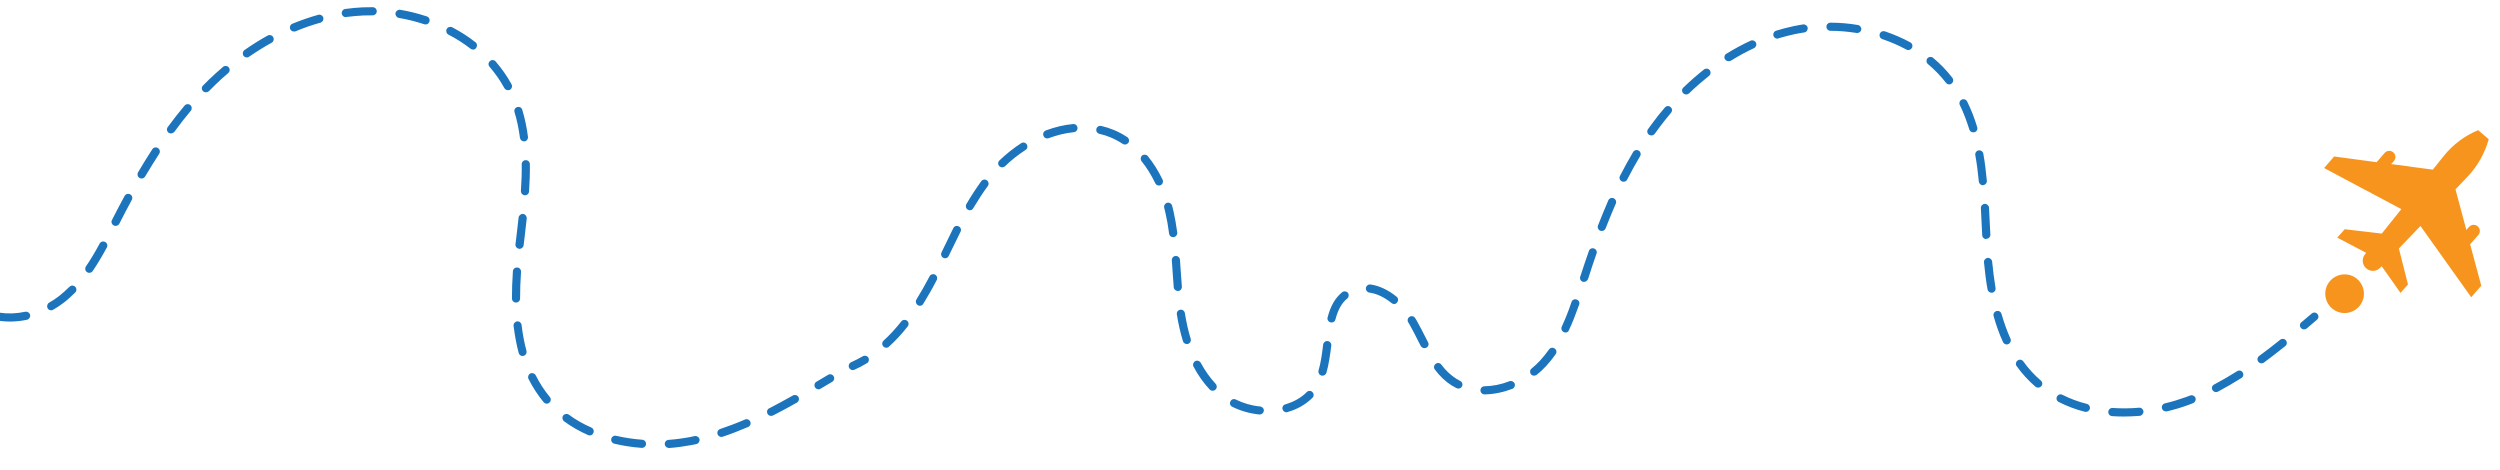 <?xml version="1.0" encoding="utf-8"?>
<!-- Generator: Adobe Illustrator 26.3.1, SVG Export Plug-In . SVG Version: 6.00 Build 0)  -->
<svg version="1.1" xmlns="http://www.w3.org/2000/svg" xmlns:xlink="http://www.w3.org/1999/xlink" x="0px" y="0px"
	 viewBox="0 0 1842 346" style="enable-background:new 0 0 1842 346;" xml:space="preserve">
<style type="text/css">
	.st0{fill:#1C75BC;}
	.st1{fill:#F7941D;}
	.st2{fill-rule:evenodd;clip-rule:evenodd;fill:#F7941D;}
</style>
<g id="Layer_1">
	<g>
		<path class="st0" d="M628.3,272.7c-1.1,0-2.2-0.7-2.7-1.8c-0.7-1.5,0-3.3,1.5-4c2.9-1.3,5.8-2.8,8.6-4.4c1.4-0.8,3.3-0.4,4.1,1
			c0.8,1.4,0.4,3.3-1,4.1c-3,1.8-6.1,3.4-9.2,4.8C629.1,272.6,628.7,272.7,628.3,272.7z"/>
		<path class="st0" d="M1564.7,306.9c-2.9,0-5.7-0.1-8.5-0.3c-1.7-0.1-2.9-1.5-2.8-3.2c0.1-1.7,1.5-2.9,3.2-2.8
			c6.3,0.4,12.8,0.4,19.4-0.2c1.7-0.2,3.1,1.1,3.3,2.7c0.1,1.6-1.1,3.1-2.7,3.3C1572.6,306.7,1568.6,306.9,1564.7,306.9z
			 M928.2,305.4c-0.1,0-0.2,0-0.3,0c-7-0.7-14-2.7-20-5.7c-1.5-0.7-2.1-2.5-1.3-4c0.7-1.5,2.5-2.1,4-1.3c5.4,2.7,11.6,4.5,17.9,5.1
			c1.6,0.2,2.9,1.6,2.7,3.3C931,304.2,929.7,305.4,928.2,305.4z M947.9,303.8c-1.3,0-2.5-0.9-2.9-2.2c-0.5-1.6,0.5-3.3,2.1-3.7
			c6.2-1.8,11.7-4.9,15.7-9c1.2-1.2,3.1-1.2,4.2,0c1.2,1.2,1.2,3.1,0,4.2c-4.8,4.8-11.1,8.5-18.4,10.5
			C948.4,303.7,948.1,303.8,947.9,303.8z M1536.8,303.5c-0.2,0-0.5,0-0.7-0.1c-6.8-1.7-13.2-4.2-19.2-7.2c-1.5-0.7-2.1-2.6-1.3-4
			c0.7-1.5,2.6-2.1,4-1.3c5.6,2.8,11.6,5.1,18,6.7c1.6,0.4,2.6,2,2.2,3.7C1539.4,302.6,1538.1,303.5,1536.8,303.5z M1595.8,303.1
			c-1.4,0-2.6-0.9-2.9-2.3c-0.4-1.6,0.6-3.2,2.2-3.6c5.2-1.2,10.4-2.8,15.4-4.6c1.1-0.4,2.1-0.8,3.2-1.2c1.5-0.6,3.3,0.2,3.9,1.7
			c0.6,1.5-0.2,3.3-1.7,3.9c-1.1,0.4-2.2,0.8-3.3,1.3c-5.2,1.9-10.6,3.5-16,4.8C1596.3,303.1,1596,303.1,1595.8,303.1z
			 M1093.8,290.6c-1.6,0-3-1.3-3-3c0-1.7,1.3-3,3-3c6-0.1,12.2-1.3,18.3-3.7c1.5-0.6,3.3,0.2,3.9,1.7c0.6,1.5-0.2,3.3-1.7,3.9
			C1107.4,289.1,1100.5,290.5,1093.8,290.6C1093.8,290.6,1093.8,290.6,1093.8,290.6z M1632.8,288.9c-1.1,0-2.1-0.6-2.7-1.6
			c-0.8-1.5-0.2-3.3,1.3-4c5.5-2.9,11.2-6.2,16.9-9.8c1.4-0.9,3.3-0.5,4.1,0.9c0.9,1.4,0.5,3.3-0.9,4.1c-5.9,3.7-11.7,7.1-17.4,10.1
			C1633.7,288.8,1633.3,288.9,1632.8,288.9z M893.5,287.9c-0.8,0-1.6-0.3-2.2-0.9c-4.5-4.8-8.5-10.4-11.9-16.8
			c-0.8-1.5-0.2-3.3,1.2-4.1c1.5-0.8,3.3-0.2,4.1,1.2c3.2,5.9,6.9,11.1,11,15.5c1.1,1.2,1.1,3.1-0.1,4.2
			C895,287.7,894.2,287.9,893.5,287.9z M1074.6,286.3c-0.5,0-0.9-0.1-1.4-0.3c-1.2-0.6-2.4-1.3-3.6-2c-4.6-2.9-8.6-6.7-12.4-11.7
			c-1-1.3-0.8-3.2,0.6-4.2c1.3-1,3.2-0.8,4.2,0.6c3.3,4.4,6.9,7.7,10.9,10.3c1,0.6,2,1.2,3,1.7c1.5,0.7,2.1,2.6,1.3,4
			C1076.7,285.7,1075.7,286.3,1074.6,286.3z M1501.7,285.6c-0.7,0-1.4-0.2-2-0.7c-5.1-4.4-9.8-9.5-13.8-15.1c-1-1.3-0.7-3.2,0.7-4.2
			c1.3-1,3.2-0.7,4.2,0.7c3.8,5.3,8.1,10,12.9,14.1c1.3,1.1,1.4,3,0.3,4.2C1503.4,285.2,1502.6,285.6,1501.7,285.6z M974.4,276.8
			c-0.3,0-0.6,0-0.8-0.1c-1.6-0.5-2.5-2.1-2.1-3.7c1.7-5.9,2.6-12.4,3.4-19.1c0.2-1.6,1.7-2.8,3.4-2.6c1.6,0.2,2.8,1.7,2.6,3.4
			c-0.9,6.9-1.8,13.7-3.6,20C976.9,275.9,975.7,276.8,974.4,276.8z M1130.3,276.8c-0.9,0-1.7-0.4-2.3-1.1c-1-1.3-0.8-3.2,0.5-4.2
			c2.2-1.8,4.3-3.7,6.2-5.8c2.3-2.5,4.5-5.3,6.6-8.2c1-1.4,2.8-1.7,4.2-0.7c1.4,1,1.7,2.8,0.7,4.2c-2.2,3.1-4.6,6.1-7.1,8.8
			c-2.1,2.3-4.4,4.4-6.9,6.4C1131.6,276.5,1130.9,276.8,1130.3,276.8z M1666.3,267.7c-0.9,0-1.8-0.4-2.4-1.2c-1-1.3-0.7-3.2,0.6-4.2
			c4.9-3.6,10-7.5,15.6-12c1.3-1,3.2-0.8,4.2,0.5c1,1.3,0.8,3.2-0.5,4.2c-5.7,4.6-10.9,8.5-15.8,12.2
			C1667.6,267.5,1667,267.7,1666.3,267.7z M1049.5,256.5c-1.1,0-2.1-0.6-2.7-1.6c-0.7-1.3-1.3-2.6-2-3.9c-2-4-4.1-8.1-6.3-12
			c-0.3-0.5-0.6-1-0.9-1.5c-0.9-1.4-0.4-3.3,1-4.1c1.4-0.9,3.3-0.4,4.1,1c0.3,0.5,0.7,1.1,1,1.6c2.3,4,4.4,8.2,6.5,12.3
			c0.7,1.3,1.3,2.6,2,3.9c0.8,1.5,0.2,3.3-1.3,4C1050.4,256.4,1049.9,256.5,1049.5,256.5z M653,256.2c-0.8,0-1.6-0.3-2.2-1
			c-1.1-1.2-1-3.1,0.2-4.2c4.5-4.1,8.9-8.9,13.1-14.2c1-1.3,2.9-1.5,4.2-0.5c1.3,1,1.5,2.9,0.5,4.2c-4.4,5.6-9,10.6-13.8,14.9
			C654.5,256,653.8,256.2,653,256.2z M1478.5,253.8c-1.1,0-2.2-0.7-2.7-1.8c-2.7-5.8-5-12.3-6.9-19.1c-0.5-1.6,0.5-3.3,2.1-3.7
			c1.6-0.5,3.3,0.5,3.7,2.1c1.9,6.5,4.1,12.7,6.6,18.2c0.7,1.5,0,3.3-1.5,4C1479.3,253.7,1478.9,253.8,1478.5,253.8z M874.5,253.5
			c-1.3,0-2.5-0.8-2.9-2.1c-1.9-6.2-3.4-12.8-4.5-19.8c-0.3-1.6,0.9-3.2,2.5-3.4c1.6-0.3,3.2,0.9,3.4,2.5c1.1,6.7,2.5,13.1,4.3,18.9
			c0.5,1.6-0.4,3.3-2,3.8C875.1,253.4,874.8,253.5,874.5,253.5z M1153.5,245c-0.4,0-0.9-0.1-1.3-0.3c-1.5-0.7-2.2-2.5-1.5-4
			c2.4-5.3,4.8-11,7.2-18.2c0.5-1.6,2.3-2.4,3.8-1.8c1.6,0.5,2.4,2.3,1.8,3.8c-2.6,7.3-4.9,13.3-7.5,18.7
			C1155.7,244.3,1154.7,245,1153.5,245z M981.1,237.6c-0.3,0-0.5,0-0.8-0.1c-1.6-0.4-2.6-2.1-2.1-3.7c2.2-8.5,5.6-14.3,10.7-18.5
			c1.3-1,3.2-0.8,4.2,0.4c1,1.3,0.8,3.2-0.4,4.2c-4.1,3.3-6.8,8.2-8.7,15.3C983.7,236.8,982.5,237.6,981.1,237.6z M677.8,225.3
			c-0.5,0-1.1-0.1-1.6-0.5c-1.4-0.9-1.8-2.7-1-4.1c3.2-5.2,6.4-10.8,9.7-17.1c0.8-1.5,2.6-2,4-1.3c1.5,0.8,2,2.6,1.3,4
			c-3.3,6.4-6.6,12.1-9.9,17.5C679.8,224.8,678.8,225.3,677.8,225.3z M1027.2,224c-0.7,0-1.3-0.2-1.9-0.7c-5.3-4.3-11-7-16.3-7.7
			c-1.6-0.2-2.8-1.7-2.6-3.4c0.2-1.6,1.7-2.8,3.4-2.6c6.4,0.9,13,4,19.2,9c1.3,1,1.5,2.9,0.4,4.2
			C1028.9,223.6,1028.1,224,1027.2,224z M1467.4,215.7c-1.4,0-2.7-1-3-2.5c-1.1-6.2-1.9-12.7-2.6-19.9c-0.2-1.6,1.1-3.1,2.7-3.3
			c1.7-0.1,3.1,1.1,3.3,2.7c0.7,7,1.5,13.4,2.5,19.5c0.3,1.6-0.8,3.2-2.5,3.5C1467.7,215.7,1467.5,215.7,1467.4,215.7z M867.8,214.4
			c-1.5,0-2.9-1.2-3-2.8c-0.3-4.2-0.6-8.4-0.9-12.4c-0.2-2.5-0.3-4.9-0.5-7.4c-0.1-1.7,1.1-3.1,2.8-3.2c1.6-0.1,3.1,1.1,3.2,2.8
			c0.2,2.5,0.4,4.9,0.5,7.4c0.3,4.1,0.6,8.3,0.9,12.4c0.1,1.7-1.1,3.1-2.7,3.2C867.9,214.4,867.9,214.4,867.8,214.4z M1167.1,207.7
			c-0.3,0-0.6,0-0.9-0.1c-1.6-0.5-2.4-2.2-1.9-3.8l0.3-0.8c2.1-6.5,4.1-12.4,6.1-18.1c0.5-1.6,2.3-2.4,3.8-1.8
			c1.6,0.5,2.4,2.3,1.8,3.8c-2,5.6-3.9,11.5-6,18l-0.3,0.8C1169.5,206.8,1168.4,207.7,1167.1,207.7z M696.4,190.3
			c-0.4,0-0.9-0.1-1.3-0.3c-1.5-0.7-2.1-2.5-1.4-4l1-2.1c2.5-5.2,5.1-10.6,7.7-15.8c0.7-1.5,2.5-2.1,4-1.3c1.5,0.7,2.1,2.5,1.3,4
			c-2.6,5.2-5.2,10.5-7.7,15.7l-1,2.1C698.6,189.6,697.5,190.3,696.4,190.3z M1463.5,176.2c-1.6,0-2.9-1.2-3-2.9l-0.3-5.8
			c-0.2-4.7-0.4-9.4-0.7-14.1c-0.1-1.7,1.2-3.1,2.8-3.2c1.6-0.1,3.1,1.2,3.2,2.8c0.3,4.7,0.5,9.4,0.7,14.1l0.3,5.7
			c0.1,1.7-1.2,3.1-2.9,3.1C1463.6,176.2,1463.5,176.2,1463.5,176.2z M864.4,174.8c-1.5,0-2.8-1.1-3-2.6c-0.7-5.6-1.6-10.6-2.7-15.3
			c-0.3-1.3-0.6-2.6-0.9-3.8c-0.4-1.6,0.5-3.2,2.1-3.7c1.6-0.4,3.2,0.5,3.7,2.1c0.4,1.3,0.7,2.7,1,4c1.1,4.9,2,10.1,2.8,15.8
			c0.2,1.6-0.9,3.1-2.6,3.4C864.7,174.8,864.5,174.8,864.4,174.8z M1180.2,170.2c-0.4,0-0.7-0.1-1.1-0.2c-1.5-0.6-2.3-2.3-1.7-3.9
			c2.5-6.4,5.1-12.6,7.6-18.5c0.7-1.5,2.4-2.2,4-1.5c1.5,0.7,2.2,2.4,1.5,4c-2.5,5.8-5.1,11.9-7.5,18.2
			C1182.6,169.4,1181.4,170.2,1180.2,170.2z M714.6,154.9c-0.5,0-1-0.1-1.5-0.4c-1.4-0.8-1.9-2.7-1.1-4.1c3.7-6.3,7.3-11.8,11-16.9
			c1-1.3,2.9-1.6,4.2-0.6c1.3,1,1.6,2.9,0.6,4.2c-3.6,4.9-7.1,10.3-10.7,16.3C716.6,154.4,715.6,154.9,714.6,154.9z M853.9,136.7
			c-1.1,0-2.2-0.6-2.7-1.7c-2.9-6-6.3-11.5-10.1-16.2c-1-1.3-0.8-3.2,0.4-4.2c1.3-1,3.2-0.8,4.2,0.4c4.1,5.1,7.8,10.9,10.9,17.4
			c0.7,1.5,0.1,3.3-1.4,4C854.8,136.6,854.3,136.7,853.9,136.7z M1461,136.5c-1.5,0-2.8-1.2-3-2.7c-0.7-7.1-1.5-13.5-2.6-19.5
			c-0.3-1.6,0.8-3.2,2.4-3.5c1.6-0.3,3.2,0.8,3.5,2.4c1.1,6.1,1.9,12.6,2.6,19.9c0.2,1.6-1,3.1-2.7,3.3
			C1461.2,136.5,1461.1,136.5,1461,136.5z M1196.3,133.9c-0.5,0-0.9-0.1-1.4-0.3c-1.5-0.8-2.1-2.6-1.3-4c3.1-6.1,6.4-12,9.7-17.6
			c0.8-1.4,2.7-1.9,4.1-1c1.4,0.8,1.9,2.7,1,4.1c-3.3,5.5-6.4,11.2-9.5,17.2C1198.5,133.3,1197.4,133.9,1196.3,133.9z M738.4,123.3
			c-0.8,0-1.6-0.3-2.1-0.9c-1.2-1.2-1.1-3.1,0.1-4.2c4.9-4.7,10.3-9,16-12.7c1.4-0.9,3.3-0.5,4.1,0.9c0.9,1.4,0.5,3.3-0.9,4.1
			c-5.4,3.5-10.5,7.5-15.1,12C739.9,123,739.1,123.3,738.4,123.3z M828.8,106.5c-0.6,0-1.1-0.2-1.6-0.5c-2.9-1.9-5.9-3.5-9-4.8
			c-2.6-1.1-5.4-2-8.2-2.6c-1.6-0.4-2.6-2-2.2-3.6c0.4-1.6,2-2.6,3.6-2.2c3.1,0.7,6.2,1.7,9.1,2.9c3.5,1.4,6.8,3.2,10,5.3
			c1.4,0.9,1.8,2.8,0.9,4.2C830.7,106,829.8,106.5,828.8,106.5z M771.6,102c-1.2,0-2.4-0.7-2.8-2c-0.6-1.6,0.2-3.3,1.8-3.9
			c6.7-2.5,13.4-4.1,20-4.7c1.7-0.2,3.1,1,3.3,2.7c0.2,1.6-1,3.1-2.7,3.3c-6.1,0.6-12.3,2.1-18.5,4.4C772.3,102,772,102,771.6,102z
			 M1216.7,99.8c-0.6,0-1.2-0.2-1.7-0.5c-1.4-1-1.7-2.8-0.7-4.2c1.2-1.7,2.4-3.3,3.6-4.9c2.8-3.8,5.7-7.5,8.8-11
			c1.1-1.3,3-1.4,4.2-0.3c1.3,1.1,1.4,3,0.3,4.2c-2.9,3.5-5.8,7.1-8.5,10.7c-1.2,1.6-2.3,3.2-3.5,4.8
			C1218.6,99.4,1217.7,99.8,1216.7,99.8z M1453.9,97.5c-1.3,0-2.5-0.8-2.9-2.1c-2-6.4-4.3-12.5-7-18c-0.7-1.5-0.1-3.3,1.4-4
			c1.5-0.7,3.3-0.1,4,1.4c2.9,5.8,5.4,12.2,7.4,18.9c0.5,1.6-0.4,3.3-2,3.7C1454.5,97.5,1454.2,97.5,1453.9,97.5z M1242.4,69.6
			c-0.8,0-1.6-0.3-2.2-0.9c-1.2-1.2-1.1-3.1,0.1-4.2c4.9-4.7,10-9.2,15.2-13.3c1.3-1,3.2-0.8,4.2,0.5c1,1.3,0.8,3.2-0.5,4.2
			c-5,4-10,8.3-14.7,12.9C1243.9,69.3,1243.2,69.6,1242.4,69.6z M1436.2,62.2c-0.9,0-1.8-0.4-2.4-1.2c-3.9-5-8.3-9.6-13.3-13.8
			c-1.3-1.1-1.4-3-0.4-4.2c1.1-1.3,3-1.4,4.2-0.4c5.3,4.4,10.1,9.4,14.2,14.7c1,1.3,0.8,3.2-0.5,4.2
			C1437.5,62,1436.8,62.2,1436.2,62.2z M1273.6,45.1c-1,0-2-0.5-2.6-1.4c-0.9-1.4-0.4-3.3,1-4.1c5.8-3.6,11.8-6.8,17.8-9.6
			c1.5-0.7,3.3,0,4,1.5c0.7,1.5,0,3.3-1.5,4c-5.8,2.7-11.5,5.8-17.1,9.3C1274.7,44.9,1274.1,45.1,1273.6,45.1z M1406,36.9
			c-0.5,0-1-0.1-1.4-0.4c-5.6-3-11.5-5.6-17.7-7.7c-1.6-0.5-2.4-2.2-1.9-3.8c0.5-1.6,2.2-2.4,3.8-1.9c6.5,2.2,12.8,4.9,18.7,8.1
			c1.5,0.8,2,2.6,1.2,4.1C1408.1,36.3,1407,36.9,1406,36.9z M1309.6,28.5c-1.3,0-2.5-0.8-2.9-2.1c-0.5-1.6,0.4-3.3,2-3.8
			c4.2-1.3,8.4-2.4,12.7-3.3c2.3-0.5,4.7-0.9,7.1-1.3c1.6-0.2,3.2,0.9,3.4,2.5c0.2,1.6-0.9,3.2-2.5,3.4c-2.3,0.3-4.5,0.8-6.8,1.2
			c-4.1,0.9-8.1,1.9-12.1,3.1C1310.2,28.5,1309.9,28.5,1309.6,28.5z M1368.5,24.3c-0.2,0-0.3,0-0.5,0c-6.3-1-12.8-1.6-19.3-1.6
			c-1.7,0-3-1.4-3-3c0-1.7,1.4-3,3-3c0,0,0,0,0,0c6.8,0,13.6,0.6,20.2,1.7c1.6,0.3,2.7,1.8,2.5,3.4
			C1371.2,23.2,1369.9,24.3,1368.5,24.3z"/>
		<path class="st0" d="M1697.6,242.7c-0.9,0-1.7-0.4-2.3-1.1c-1.1-1.3-0.9-3.2,0.4-4.2c2.6-2.1,5.1-4.3,7.6-6.4
			c1.3-1.1,3.2-0.9,4.2,0.4c1.1,1.3,0.9,3.2-0.4,4.2c-2.5,2.2-5.1,4.3-7.6,6.5C1699,242.5,1698.3,242.7,1697.6,242.7z"/>
	</g>
	<g>
		<path class="st0" d="M-457.5,143.3c-1.1-0.2-2.1-1-2.4-2.2c-0.4-1.6,0.5-3.2,2.1-3.7c3.1-0.8,6.2-1.8,9.2-3
			c1.5-0.6,3.3,0.2,3.9,1.7c0.6,1.5-0.2,3.3-1.7,3.9c-3.2,1.3-6.5,2.3-9.8,3.2C-456.7,143.4-457.1,143.4-457.5,143.3z"/>
		<path class="st0" d="M461,328.6c-2.8-0.5-5.6-1-8.4-1.7c-1.6-0.4-2.6-2-2.2-3.6c0.4-1.6,2-2.6,3.6-2.2c6.1,1.4,12.6,2.4,19.2,2.9
			c1.7,0.1,2.9,1.6,2.8,3.2c-0.1,1.7-1.6,2.9-3.2,2.8C468.8,329.7,464.9,329.3,461,328.6z M-166.8,224.1c-0.1,0-0.2,0-0.3-0.1
			c-6.8-1.8-13.3-4.9-18.8-8.9c-1.3-1-1.6-2.9-0.7-4.2c1-1.3,2.9-1.6,4.2-0.7c4.9,3.6,10.7,6.3,16.9,8c1.6,0.4,2.5,2.1,2.1,3.7
			C-163.9,223.4-165.3,224.4-166.8,224.1z M-147.2,225.7c-1.3-0.2-2.3-1.3-2.5-2.6c-0.2-1.6,1-3.1,2.6-3.3c6.5-0.8,12.3-2.9,17-6.3
			c1.3-1,3.2-0.7,4.2,0.7c1,1.3,0.7,3.2-0.7,4.2c-5.5,4-12.3,6.6-19.8,7.4C-146.6,225.7-146.9,225.7-147.2,225.7z M434.1,320.8
			c-0.2,0-0.5-0.1-0.7-0.2c-6.4-2.8-12.4-6.2-17.8-10.2c-1.3-1-1.6-2.9-0.7-4.2c1-1.3,2.9-1.6,4.2-0.7c5,3.7,10.6,6.9,16.6,9.5
			c1.5,0.7,2.2,2.4,1.5,4C436.7,320.3,435.4,321,434.1,320.8z M492.3,330c-1.3-0.2-2.4-1.3-2.5-2.7c-0.1-1.7,1.1-3.1,2.8-3.2
			c5.3-0.4,10.7-1.1,15.9-2.1c1.1-0.2,2.2-0.4,3.3-0.7c1.6-0.3,3.2,0.7,3.6,2.3c0.3,1.6-0.7,3.2-2.3,3.6c-1.1,0.2-2.3,0.5-3.5,0.7
			c-5.4,1-11,1.8-16.6,2.2C492.8,330,492.6,330,492.3,330z M-1,236.3c-1.6-0.3-2.7-1.8-2.5-3.4c0.2-1.6,1.8-2.8,3.4-2.5
			c5.9,0.9,12.2,0.7,18.7-0.7c1.6-0.3,3.2,0.7,3.6,2.3c0.3,1.6-0.7,3.2-2.3,3.6C12.6,237.1,5.6,237.3-1,236.3
			C-1,236.3-1,236.3-1,236.3z M531.1,321.9c-1.1-0.2-2-0.9-2.4-2c-0.5-1.6,0.3-3.3,1.9-3.8c5.9-2,12.1-4.3,18.3-7
			c1.5-0.7,3.3,0.1,3.9,1.6c0.7,1.5-0.1,3.3-1.6,3.9c-6.4,2.7-12.7,5.2-18.8,7.2C532.1,322,531.6,322,531.1,321.9z M-198.2,201.3
			c-0.8-0.1-1.5-0.6-2-1.3c-3.7-5.5-6.7-11.7-9.1-18.5c-0.5-1.6,0.3-3.3,1.9-3.8c1.6-0.5,3.3,0.3,3.8,1.9c2.2,6.3,5,12.1,8.4,17.1
			c0.9,1.4,0.6,3.2-0.8,4.2C-196.7,201.3-197.5,201.4-198.2,201.3z M-19.3,229c-0.4-0.1-0.9-0.3-1.3-0.5c-1.1-0.8-2.2-1.7-3.2-2.6
			c-4-3.6-7.4-8.1-10.3-13.5c-0.8-1.5-0.2-3.3,1.2-4.1c1.5-0.8,3.3-0.2,4.1,1.2c2.6,4.8,5.6,8.7,9.1,11.9c0.9,0.8,1.8,1.5,2.7,2.2
			c1.3,1,1.6,2.9,0.7,4.2C-17.1,228.8-18.2,229.2-19.3,229z M402.4,297.4c-0.7-0.1-1.3-0.5-1.8-1c-4.3-5.2-8.1-11-11.2-17.2
			c-0.7-1.5-0.1-3.3,1.3-4c1.5-0.7,3.3-0.1,4,1.3c2.9,5.8,6.4,11.2,10.4,16c1.1,1.3,0.9,3.2-0.4,4.2
			C404.1,297.3,403.2,297.5,402.4,297.4z M-116.6,203.4c-0.3,0-0.5-0.1-0.8-0.3c-1.5-0.7-2.1-2.5-1.4-4c2.6-5.5,4.6-11.8,6.5-18.3
			c0.5-1.6,2.1-2.5,3.7-2c1.6,0.5,2.5,2.1,2,3.7c-2,6.7-4,13.2-6.8,19.1C-114,202.9-115.4,203.6-116.6,203.4z M37.2,228.6
			c-0.9-0.1-1.7-0.7-2.1-1.5c-0.8-1.4-0.3-3.3,1.1-4.1c2.5-1.4,4.9-3,7.1-4.7c2.7-2.1,5.3-4.5,7.9-7c1.2-1.2,3.1-1.2,4.2,0
			c1.2,1.2,1.2,3.1,0,4.2c-2.7,2.7-5.5,5.3-8.4,7.5c-2.4,1.9-5,3.6-7.8,5.2C38.6,228.6,37.9,228.7,37.2,228.6z M567.7,306.4
			c-0.9-0.1-1.7-0.7-2.2-1.6c-0.8-1.5-0.2-3.3,1.3-4c5.4-2.8,11.1-5.8,17.4-9.4c1.4-0.8,3.3-0.3,4.1,1.1c0.8,1.4,0.3,3.3-1.1,4.1
			c-6.3,3.6-12.1,6.7-17.6,9.5C568.9,306.4,568.3,306.5,567.7,306.4z M-39.2,195.5c-1.1-0.2-2-0.9-2.4-2.1c-0.4-1.4-0.9-2.8-1.3-4.2
			c-1.3-4.3-2.7-8.7-4.3-12.8c-0.2-0.5-0.4-1.1-0.6-1.6c-0.6-1.5,0.1-3.3,1.6-3.9c1.5-0.6,3.3,0.1,3.9,1.6c0.2,0.6,0.5,1.2,0.7,1.8
			c1.6,4.3,3,8.8,4.4,13.2c0.4,1.4,0.9,2.8,1.3,4.2c0.5,1.6-0.4,3.3-1.9,3.8C-38.3,195.5-38.8,195.6-39.2,195.5z M-430.4,131.1
			c-0.8-0.1-1.5-0.6-2-1.3c-0.9-1.4-0.5-3.2,0.9-4.2c5.1-3.3,10.2-7.4,15.3-11.9c1.2-1.1,3.1-1,4.2,0.2c1.1,1.2,1,3.1-0.2,4.2
			c-5.3,4.8-10.6,9-16,12.5C-428.9,131-429.7,131.2-430.4,131.1z M384.6,262.3c-1.1-0.2-2.1-1-2.4-2.2c-1.7-6.2-2.9-12.9-3.8-20
			c-0.2-1.6,1-3.1,2.6-3.3c1.6-0.2,3.1,1,3.3,2.6c0.8,6.8,2,13.2,3.6,19.1c0.4,1.6-0.5,3.2-2.1,3.7
			C385.4,262.3,385,262.3,384.6,262.3z M-211.4,164.2c-1.3-0.2-2.3-1.2-2.5-2.6c-0.9-6.4-1.3-13.2-1.3-20.2c0-1.7,1.4-3,3-3
			c1.7,0,3,1.4,3,3c0,6.8,0.4,13.3,1.2,19.4c0.2,1.6-0.9,3.2-2.6,3.4C-210.9,164.2-211.2,164.2-211.4,164.2z M65.3,201
			c-0.4-0.1-0.8-0.2-1.2-0.5c-1.4-0.9-1.7-2.8-0.8-4.2c3.3-4.8,6.5-10.1,10.1-16.8c0.8-1.5,2.6-2,4.1-1.2c1.5,0.8,2,2.6,1.2,4.1
			c-3.7,6.8-7,12.3-10.4,17.3C67.6,200.7,66.4,201.2,65.3,201z M-103.6,165.8c-0.2,0-0.5-0.1-0.7-0.2c-1.5-0.7-2.2-2.4-1.5-4
			c3.6-8,7.9-13.2,13.6-16.5c1.4-0.8,3.3-0.3,4.1,1.1c0.8,1.4,0.3,3.3-1.1,4.1c-4.5,2.6-8.1,6.9-11.1,13.7
			C-101,165.4-102.3,166.1-103.6,165.8z M-400.9,104.6c-0.5-0.1-1-0.3-1.5-0.7c-1.2-1.1-1.4-3-0.3-4.2c4-4.6,8.1-9.6,12.3-15.3
			c1-1.3,2.9-1.6,4.2-0.6c1.3,1,1.6,2.9,0.6,4.2c-4.3,5.8-8.5,10.9-12.6,15.7C-398.9,104.4-399.9,104.8-400.9,104.6z M-56,159.8
			c-0.7-0.1-1.3-0.4-1.8-1c-4.6-5.1-9.7-8.7-14.8-10.3c-1.6-0.5-2.5-2.2-2-3.8c0.5-1.6,2.2-2.5,3.8-2c6.2,1.9,12.2,6.1,17.5,12
			c1.1,1.2,1,3.1-0.2,4.2C-54.2,159.8-55.1,160-56,159.8z M379.7,222.9c-1.4-0.2-2.5-1.5-2.5-2.9c0-6.3,0.2-12.9,0.7-20.1
			c0.1-1.7,1.5-2.9,3.2-2.8c1.7,0.1,2.9,1.5,2.8,3.2c-0.5,7-0.7,13.5-0.7,19.6c0,1.7-1.3,3-3,3C380.1,223,379.9,222.9,379.7,222.9z
			 M-211.7,124.5c-1.5-0.3-2.6-1.6-2.5-3.2c0.3-4.2,0.7-8.4,1.1-12.4c0.2-2.5,0.5-4.9,0.7-7.4c0.1-1.7,1.6-2.9,3.3-2.7
			c1.6,0.1,2.9,1.6,2.7,3.3c-0.2,2.5-0.4,4.9-0.7,7.4c-0.4,4.1-0.8,8.2-1.1,12.4c-0.1,1.7-1.6,2.9-3.2,2.8
			C-211.6,124.6-211.6,124.6-211.7,124.5z M84.7,166.4c-0.3,0-0.6-0.1-0.9-0.3c-1.5-0.8-2.1-2.6-1.3-4l0.4-0.8
			c3.1-6.1,6-11.6,8.9-16.9c0.8-1.5,2.6-2,4.1-1.2c1.5,0.8,2,2.6,1.2,4.1c-2.8,5.2-5.7,10.7-8.8,16.8l-0.4,0.8
			C87.3,166,86,166.6,84.7,166.4z M-376.9,73c-0.4-0.1-0.9-0.2-1.2-0.5c-1.4-1-1.7-2.8-0.7-4.2l1.3-1.9c3.3-4.7,6.7-9.6,10.2-14.3
			c1-1.3,2.9-1.6,4.2-0.7c1.3,1,1.6,2.9,0.7,4.2c-3.4,4.7-6.8,9.6-10.1,14.3l-1.3,1.9C-374.6,72.7-375.8,73.2-376.9,73z
			 M382.3,183.3c-1.6-0.3-2.7-1.7-2.5-3.3l0.7-5.7c0.5-4.6,1.1-9.3,1.6-14c0.2-1.6,1.7-2.8,3.3-2.7c1.6,0.2,2.8,1.7,2.7,3.3
			c-0.5,4.7-1.1,9.4-1.6,14.1l-0.7,5.7c-0.2,1.6-1.7,2.8-3.3,2.6C382.4,183.3,382.3,183.3,382.3,183.3z M-208.7,84.9
			c-1.5-0.2-2.6-1.5-2.5-3.1c0.2-5.6,0.1-10.7-0.2-15.5c-0.1-1.3-0.2-2.6-0.3-3.9c-0.2-1.6,1-3.1,2.7-3.3c1.6-0.2,3.1,1,3.3,2.7
			c0.1,1.4,0.2,2.8,0.3,4.1c0.3,5,0.4,10.3,0.2,16.1c-0.1,1.7-1.4,3-3.1,2.9C-208.4,85-208.5,85-208.7,84.9z M103.8,131.5
			c-0.4-0.1-0.7-0.2-1-0.4c-1.4-0.8-1.9-2.7-1.1-4.1c3.5-5.9,7-11.7,10.5-17c0.9-1.4,2.8-1.8,4.2-0.9c1.4,0.9,1.8,2.8,0.9,4.2
			c-3.4,5.3-6.9,10.9-10.4,16.8C106.2,131.2,105,131.7,103.8,131.5z M-353.3,41.1c-0.5-0.1-1-0.3-1.4-0.6c-1.3-1.1-1.5-2.9-0.4-4.2
			c4.6-5.6,9.1-10.5,13.6-14.9c1.2-1.2,3.1-1.1,4.2,0.1c1.2,1.2,1.1,3.1-0.1,4.2c-4.4,4.3-8.7,9-13.2,14.4
			C-351.2,40.9-352.3,41.2-353.3,41.1z M-212.9,45.6c-1.1-0.2-2.1-1-2.4-2.1c-1.9-6.4-4.4-12.4-7.4-17.6c-0.8-1.4-0.3-3.3,1.1-4.1
			c1.4-0.8,3.3-0.3,4.1,1.1c3.3,5.7,5.9,12.1,7.9,18.9c0.5,1.6-0.4,3.3-2,3.7C-212,45.7-212.4,45.7-212.9,45.6z M386.3,143.8
			c-1.5-0.2-2.6-1.6-2.5-3.2c0.5-7.1,0.7-13.6,0.6-19.6c0-1.7,1.3-3,3-3c1.7,0,3,1.3,3,3c0.1,6.2-0.1,12.8-0.6,20.1
			c-0.1,1.7-1.5,2.9-3.2,2.8C386.5,143.8,386.4,143.8,386.3,143.8z M125.5,98.3c-0.5-0.1-0.9-0.3-1.3-0.5c-1.3-1-1.6-2.9-0.6-4.2
			c4-5.5,8.2-10.8,12.4-15.8c1.1-1.3,3-1.4,4.2-0.4c1.3,1.1,1.4,3,0.4,4.2c-4.1,4.9-8.2,10.1-12.1,15.5
			C127.7,98,126.6,98.4,125.5,98.3z M-324.7,13.7c-0.8-0.1-1.5-0.6-2-1.2c-0.9-1.4-0.6-3.2,0.7-4.2c5.6-3.9,11.6-7.2,17.8-10
			c1.5-0.7,3.3,0,3.9,1.6c0.7,1.5,0,3.3-1.6,3.9c-5.9,2.6-11.6,5.7-16.8,9.4C-323.1,13.7-323.9,13.8-324.7,13.7z M-232.7,11.8
			c-0.6-0.1-1.1-0.3-1.5-0.8c-2.5-2.3-5.2-4.4-8.1-6.2c-2.4-1.5-5-2.8-7.6-3.9c-1.5-0.6-2.3-2.4-1.6-3.9c0.6-1.5,2.4-2.3,3.9-1.6
			c3,1.2,5.8,2.7,8.5,4.4c3.2,2,6.2,4.3,9,6.9c1.2,1.1,1.3,3,0.2,4.2C-230.7,11.6-231.8,11.9-232.7,11.8z M-288.4-1.9
			c-1.2-0.2-2.2-1.1-2.5-2.4c-0.3-1.6,0.7-3.2,2.4-3.5c7-1.4,13.9-1.9,20.5-1.4c1.7,0.1,2.9,1.5,2.8,3.2c-0.1,1.7-1.5,2.9-3.2,2.8
			c-6.1-0.4-12.5,0-19,1.3C-287.7-1.8-288.1-1.8-288.4-1.9z M151.2,68c-0.6-0.1-1.2-0.4-1.6-0.8c-1.2-1.2-1.2-3.1,0-4.2
			c1.4-1.4,2.9-2.9,4.3-4.3c3.4-3.3,6.9-6.4,10.4-9.4c1.3-1.1,3.2-0.9,4.2,0.3c1.1,1.3,0.9,3.2-0.3,4.2c-3.4,2.9-6.9,6-10.1,9.2
			c-1.4,1.4-2.8,2.8-4.2,4.2C153.1,67.8,152.1,68.1,151.2,68z M385.6,104.1c-1.3-0.2-2.3-1.2-2.5-2.6c-0.9-6.7-2.2-13-4-18.9
			c-0.5-1.6,0.4-3.3,2-3.7c1.6-0.5,3.3,0.4,3.7,2c1.9,6.2,3.3,12.9,4.2,19.9c0.2,1.6-0.9,3.2-2.6,3.4
			C386.2,104.2,385.9,104.2,385.6,104.1z M181.4,42.3c-0.8-0.1-1.5-0.6-2-1.2c-0.9-1.4-0.6-3.2,0.7-4.2c5.6-3.9,11.3-7.5,17.1-10.7
			c1.4-0.8,3.3-0.3,4.1,1.2c0.8,1.5,0.3,3.3-1.2,4.1c-5.6,3.1-11.2,6.6-16.6,10.3C182.9,42.3,182.2,42.4,181.4,42.3z M373.8,66.4
			c-0.9-0.1-1.7-0.7-2.2-1.5c-3-5.5-6.7-10.8-10.9-15.7c-1.1-1.3-1-3.1,0.3-4.2c1.3-1.1,3.1-1,4.2,0.3c4.5,5.2,8.5,10.9,11.7,16.8
			c0.8,1.5,0.2,3.3-1.2,4.1C375.1,66.4,374.5,66.5,373.8,66.4z M216.1,23.2c-1-0.2-1.9-0.8-2.3-1.8c-0.6-1.5,0.1-3.3,1.6-3.9
			c6.3-2.6,12.7-4.8,19.1-6.6c1.6-0.4,3.2,0.5,3.7,2.1c0.4,1.6-0.5,3.2-2.1,3.7c-6.1,1.7-12.3,3.8-18.4,6.4
			C217.2,23.2,216.7,23.3,216.1,23.2z M348.1,36.5c-0.5-0.1-0.9-0.3-1.4-0.6c-5-3.9-10.5-7.4-16.3-10.4c-1.5-0.8-2-2.6-1.3-4.1
			c0.8-1.5,2.6-2,4.1-1.3c6.1,3.2,11.9,6.9,17.1,11c1.3,1,1.5,2.9,0.5,4.2C350.3,36.3,349.1,36.7,348.1,36.5z M254.3,12.6
			c-1.3-0.2-2.3-1.2-2.5-2.6c-0.2-1.6,0.9-3.2,2.6-3.4c4.3-0.6,8.7-1,13-1.2c2.4-0.1,4.8-0.1,7.2-0.1c1.7,0,3,1.4,3,3
			c0,1.7-1.4,3-3,3c-2.3,0-4.6,0-6.9,0.1c-4.1,0.2-8.3,0.6-12.5,1.1C254.9,12.7,254.6,12.7,254.3,12.6z M313.2,18
			c-0.2,0-0.3-0.1-0.5-0.1c-6.1-2-12.4-3.6-18.8-4.7c-1.6-0.3-2.7-1.8-2.5-3.5c0.3-1.6,1.8-2.7,3.4-2.5c0,0,0,0,0,0
			c6.7,1.1,13.3,2.8,19.7,4.9c1.6,0.5,2.4,2.2,1.9,3.8C316,17.4,314.6,18.2,313.2,18z"/>
		<path class="st0" d="M602.6,286.8c-0.8-0.1-1.6-0.6-2.1-1.4c-0.8-1.4-0.4-3.3,1-4.1c2.9-1.7,5.7-3.4,8.6-5.1
			c1.4-0.9,3.3-0.4,4.1,1c0.9,1.4,0.4,3.3-1,4.1c-2.9,1.7-5.7,3.4-8.6,5.1C604,286.8,603.3,287,602.6,286.8z"/>
	</g>
</g>
<g id="Layer_2">
	<path class="st1" d="M1825.9,95.9c-9.9,4.1-18.7,10.7-25.4,19.1l-8,10l-30.7-4.1l2-2.2c1.7-1.9,1.5-4.7-0.4-6.4
		c-1.9-1.7-4.7-1.5-6.4,0.4l-5.9,6.8l-31.3-4.2l-7.4,8.5l56.9,30.3l-14.4,18l-27.3-3.2l-5.5,6.2l21.3,11.2l-0.9,1.1
		c-2.5,3.1-2.1,7.7,0.9,10.3l0,0c3,2.7,7.6,2.5,10.4-0.5l1-1.1l13.9,19.7l5.5-6.2l-6.7-26.5l15.9-16.6l37.4,52.5l7.4-8.5l-8.2-30.5
		l6-6.8c1.7-1.9,1.5-4.7-0.4-6.4l0,0c-1.9-1.7-4.7-1.5-6.4,0.4l-2,2.2l-8-29.9l8.8-9.2c7.4-7.8,12.8-17.3,15.7-27.7"/>
	<path class="st2" d="M1738.2,225.8c-5.2,5.9-14.2,6.5-20.1,1.3c-5.9-5.2-6.5-14.2-1.3-20.1c5.2-5.9,14.2-6.5,20.1-1.3
		C1742.8,210.9,1743.4,219.9,1738.2,225.8z"/>
	<g>
	</g>
	<g>
	</g>
	<g>
	</g>
	<g>
	</g>
	<g>
	</g>
	<g>
	</g>
	<g>
	</g>
	<g>
	</g>
	<g>
	</g>
	<g>
	</g>
	<g>
	</g>
	<g>
	</g>
	<g>
	</g>
	<g>
	</g>
	<g>
	</g>
</g>
</svg>

